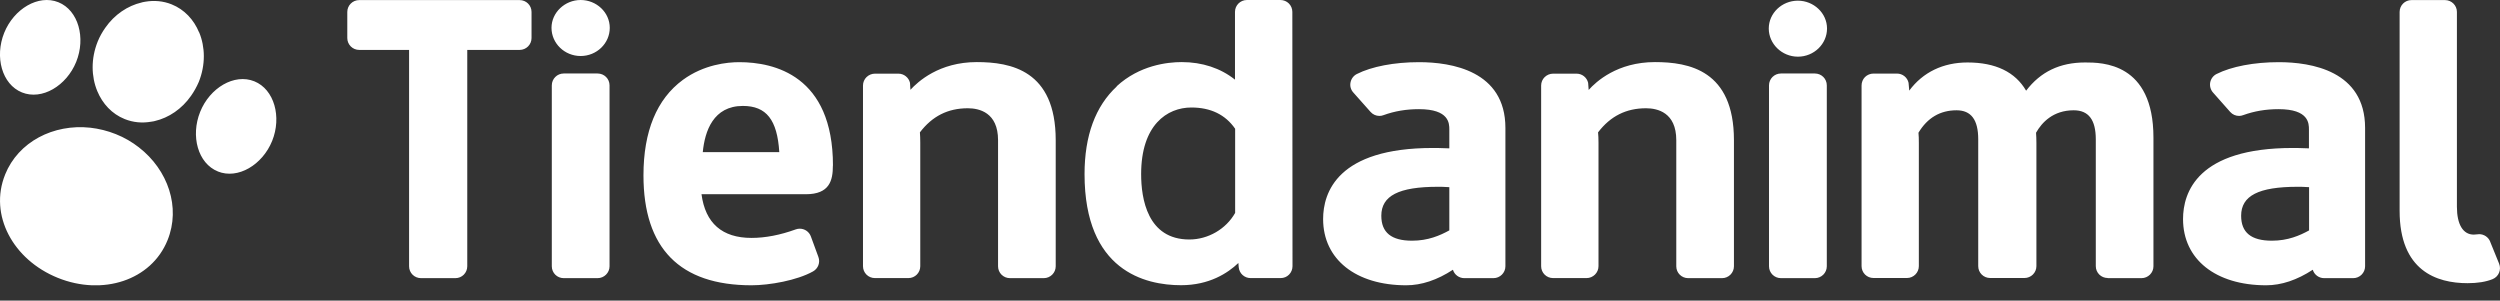 <svg xmlns="http://www.w3.org/2000/svg" width="158" height="19" viewBox="0 0 158 19" fill="none"><rect x="0" y="0" width="158" height="19" fill="#333333" stroke="none"/><g clip-path="url(#clip0_91_221)"><path d="M0.266 2.073C-0.346 3.592 0.119 5.328 1.386 5.841C2.652 6.353 4.204 5.423 4.816 3.91C5.428 2.396 4.958 0.655 3.692 0.142C2.425 -0.37 0.878 0.56 0.266 2.073ZM13.769 10.837C15.036 11.349 16.588 10.419 17.2 8.906C17.812 7.392 17.337 5.651 16.075 5.139C14.804 4.626 13.257 5.556 12.65 7.07C12.038 8.588 12.502 10.329 13.774 10.837M0.323 11.036C-0.707 13.584 0.821 16.417 3.654 17.56C6.486 18.704 9.561 17.726 10.59 15.178C11.43 13.105 10.624 10.742 8.773 9.309C8.346 8.977 7.862 8.692 7.326 8.479C6.795 8.265 6.244 8.132 5.708 8.071C3.383 7.819 1.158 8.958 0.323 11.031M12.579 2.04C12.251 1.243 11.653 0.598 10.847 0.275C10.306 0.057 9.732 0.014 9.176 0.109C9.124 0.119 9.072 0.128 9.02 0.138C8.996 0.142 8.972 0.147 8.953 0.157C8.071 0.361 7.236 0.92 6.657 1.751C6.467 2.021 6.301 2.311 6.173 2.629C5.741 3.706 5.765 4.835 6.149 5.76C6.481 6.557 7.075 7.203 7.881 7.525C8.422 7.743 8.996 7.791 9.556 7.691C9.604 7.682 9.651 7.672 9.703 7.668C9.727 7.663 9.755 7.658 9.784 7.649C10.666 7.444 11.497 6.885 12.075 6.054C12.265 5.784 12.427 5.494 12.564 5.177C12.996 4.099 12.972 2.97 12.588 2.045M26.613 17.579H28.782C29.199 17.579 29.531 17.242 29.531 16.83V3.155H32.839C33.256 3.155 33.593 2.818 33.593 2.406V0.754C33.593 0.337 33.256 0.005 32.839 0.005H22.704C22.286 0.005 21.949 0.342 21.949 0.754V2.406C21.949 2.818 22.286 3.155 22.704 3.155H25.854V16.83C25.854 17.247 26.191 17.579 26.609 17.579M52.643 10.462C52.643 4.778 48.933 3.929 46.722 3.929C45.962 3.929 44.487 4.076 43.158 5.048C41.507 6.263 40.667 8.294 40.667 11.084C40.667 15.691 42.964 18.03 47.495 18.03C48.624 18.03 50.375 17.722 51.386 17.152C51.708 16.972 51.851 16.588 51.723 16.241L51.248 14.946C51.139 14.642 50.85 14.453 50.546 14.453C50.456 14.453 50.37 14.467 50.285 14.5C49.317 14.851 48.378 15.036 47.495 15.036C45.64 15.036 44.577 14.106 44.335 12.275H50.93C52.43 12.275 52.638 11.406 52.638 10.467L52.643 10.462ZM44.416 9.613C44.544 8.28 45.085 6.695 46.949 6.695C48.434 6.695 49.123 7.568 49.251 9.613H44.411H44.416ZM63.822 17.579H65.966C66.384 17.579 66.721 17.242 66.721 16.83V8.858C66.721 4.436 63.874 3.924 61.729 3.924C59.352 3.924 58.009 5.162 57.54 5.675L57.511 5.233C57.431 4.897 57.127 4.655 56.781 4.655H55.295C55.096 4.655 54.906 4.735 54.764 4.873C54.622 5.01 54.541 5.205 54.541 5.404V16.825C54.541 17.242 54.878 17.575 55.295 17.575H57.412C57.829 17.575 58.161 17.238 58.161 16.825V9.01C58.161 8.768 58.152 8.55 58.138 8.365C58.92 7.34 59.907 6.842 61.165 6.842C61.881 6.842 63.077 7.103 63.077 8.858V16.83C63.077 17.247 63.414 17.579 63.831 17.579H63.822ZM106.69 17.579H108.835C109.248 17.579 109.585 17.242 109.585 16.83V8.858C109.585 4.436 106.733 3.924 104.593 3.924C102.211 3.924 100.869 5.162 100.404 5.684L100.37 5.233C100.29 4.897 99.991 4.655 99.64 4.655H98.155C97.955 4.655 97.766 4.735 97.623 4.873C97.481 5.01 97.4 5.205 97.4 5.404V16.825C97.4 17.242 97.737 17.575 98.155 17.575H100.271C100.684 17.575 101.025 17.238 101.025 16.825V9.01C101.025 8.768 101.016 8.55 100.997 8.365C101.78 7.34 102.771 6.842 104.029 6.842C104.745 6.842 105.941 7.103 105.941 8.858V16.83C105.941 17.247 106.278 17.579 106.69 17.579ZM70.583 5.461C69.231 6.709 68.543 8.574 68.543 11.003C68.543 17.114 72.367 18.025 74.644 18.025C76.424 18.025 77.596 17.261 78.265 16.621L78.288 16.896C78.326 17.285 78.649 17.575 79.038 17.575H80.936C81.135 17.575 81.33 17.499 81.467 17.356C81.605 17.219 81.686 17.024 81.686 16.825L81.676 0.75C81.676 0.332 81.339 0 80.922 0H78.806C78.388 0 78.051 0.337 78.051 0.75V5.034C77.14 4.308 75.983 3.924 74.687 3.924C73.771 3.924 72.016 4.123 70.569 5.456L70.583 5.461ZM78.061 8.137V13.456C77.487 14.476 76.353 15.136 75.166 15.136C72.514 15.136 72.12 12.55 72.12 11.003C72.12 7.9 73.757 6.794 75.294 6.794C76.514 6.794 77.444 7.245 78.061 8.137ZM133.199 17.579H135.344C135.757 17.579 136.098 17.242 136.098 16.83V8.702C136.098 3.948 132.844 3.948 131.776 3.948C130.182 3.948 128.962 4.536 128.051 5.732C127.363 4.55 126.12 3.948 124.35 3.948C122.804 3.948 121.527 4.564 120.664 5.727L120.621 5.233C120.545 4.892 120.241 4.65 119.89 4.65H118.401C118.201 4.65 118.011 4.731 117.869 4.868C117.731 5.006 117.651 5.2 117.651 5.4V16.82C117.651 17.238 117.988 17.57 118.405 17.57H120.521C120.934 17.57 121.271 17.233 121.271 16.82V9.034C121.271 8.792 121.266 8.574 121.247 8.389C121.812 7.444 122.623 6.97 123.653 6.97C124.578 6.97 125.024 7.573 125.024 8.802V16.82C125.024 17.238 125.361 17.57 125.779 17.57H127.947C128.364 17.57 128.701 17.233 128.701 16.82V9.034C128.701 8.792 128.692 8.574 128.678 8.389C129.043 7.743 129.755 6.97 131.059 6.97C131.999 6.97 132.454 7.573 132.454 8.802V16.82C132.454 17.238 132.791 17.57 133.209 17.57M157.379 15.269C157.265 14.984 156.985 14.799 156.681 14.799C156.648 14.799 156.619 14.799 156.591 14.808C156.501 14.818 156.406 14.827 156.339 14.827C155.666 14.827 155.277 14.187 155.277 13.072V0.754C155.277 0.342 154.94 0.005 154.522 0.005H152.406C151.989 0.005 151.656 0.342 151.656 0.754V13.328C151.656 17.11 153.991 17.897 155.95 17.897C156.581 17.897 157.113 17.812 157.535 17.641C157.915 17.484 158.1 17.048 157.943 16.663L157.374 15.264L157.379 15.269ZM37.768 17.579C38.181 17.579 38.523 17.242 38.523 16.83V5.395C38.523 4.977 38.186 4.645 37.768 4.645H35.624C35.211 4.645 34.874 4.982 34.874 5.395V16.83C34.874 17.247 35.211 17.579 35.624 17.579H37.768ZM112.555 4.645C112.137 4.645 111.801 4.982 111.801 5.395V16.83C111.801 17.242 112.137 17.579 112.555 17.579H114.7C115.117 17.579 115.454 17.242 115.454 16.83V5.395C115.454 4.977 115.117 4.645 114.7 4.645H112.555ZM90.554 9.352C84.523 9.352 83.621 12.17 83.621 13.845C83.621 16.388 85.686 18.03 88.874 18.03C89.837 18.03 90.834 17.698 91.825 17.048C91.92 17.366 92.214 17.579 92.546 17.579H94.387C94.8 17.579 95.142 17.242 95.142 16.83V8.085C95.142 4.47 91.725 3.929 89.681 3.929C88.12 3.929 86.687 4.204 85.752 4.678C85.543 4.783 85.396 4.982 85.353 5.21C85.306 5.437 85.372 5.675 85.529 5.846L86.62 7.074C86.767 7.24 86.971 7.326 87.18 7.326C87.266 7.326 87.356 7.312 87.436 7.278C88.138 7.022 88.874 6.899 89.681 6.899C91.597 6.899 91.597 7.805 91.597 8.189V9.376C91 9.352 90.748 9.352 90.558 9.352H90.554ZM91.593 14.562C91.004 14.884 90.259 15.212 89.239 15.212C87.934 15.212 87.299 14.694 87.299 13.636C87.299 12.37 88.404 11.805 90.871 11.805C91.052 11.805 91.261 11.805 91.597 11.829V14.562H91.593ZM144.9 9.352C138.869 9.352 137.968 12.17 137.968 13.845C137.968 16.388 140.027 18.03 143.22 18.03C144.183 18.03 145.175 17.698 146.167 17.048C146.262 17.366 146.556 17.579 146.883 17.579H148.724C149.137 17.579 149.474 17.242 149.474 16.83V8.085C149.474 4.47 146.058 3.929 144.017 3.929C142.456 3.929 141.023 4.204 140.084 4.678C139.875 4.783 139.728 4.982 139.685 5.21C139.643 5.437 139.709 5.675 139.861 5.846L140.948 7.074C141.095 7.24 141.299 7.326 141.507 7.326C141.593 7.326 141.678 7.312 141.764 7.278C142.471 7.022 143.201 6.899 144.008 6.899C145.925 6.899 145.925 7.805 145.925 8.189V9.376C145.327 9.352 145.075 9.352 144.89 9.352H144.9ZM145.934 14.562C145.346 14.884 144.601 15.212 143.581 15.212C142.271 15.212 141.64 14.694 141.64 13.636C141.64 12.37 142.741 11.805 145.208 11.805C145.389 11.805 145.597 11.805 145.934 11.829V14.562ZM34.855 1.76C34.855 2.738 35.681 3.54 36.696 3.54C37.711 3.54 38.537 2.742 38.537 1.76C38.537 0.778 37.692 0 36.696 0C35.7 0 34.855 0.792 34.855 1.76ZM113.627 0.043C112.612 0.043 111.786 0.835 111.786 1.803C111.786 2.771 112.612 3.582 113.627 3.582C114.643 3.582 115.468 2.78 115.468 1.803C115.468 0.826 114.624 0.043 113.627 0.043Z" fill="white"></path></g><defs><clipPath id="clip0_91_221"><rect width="158" height="18.03" fill="white"></rect></clipPath></defs></svg>